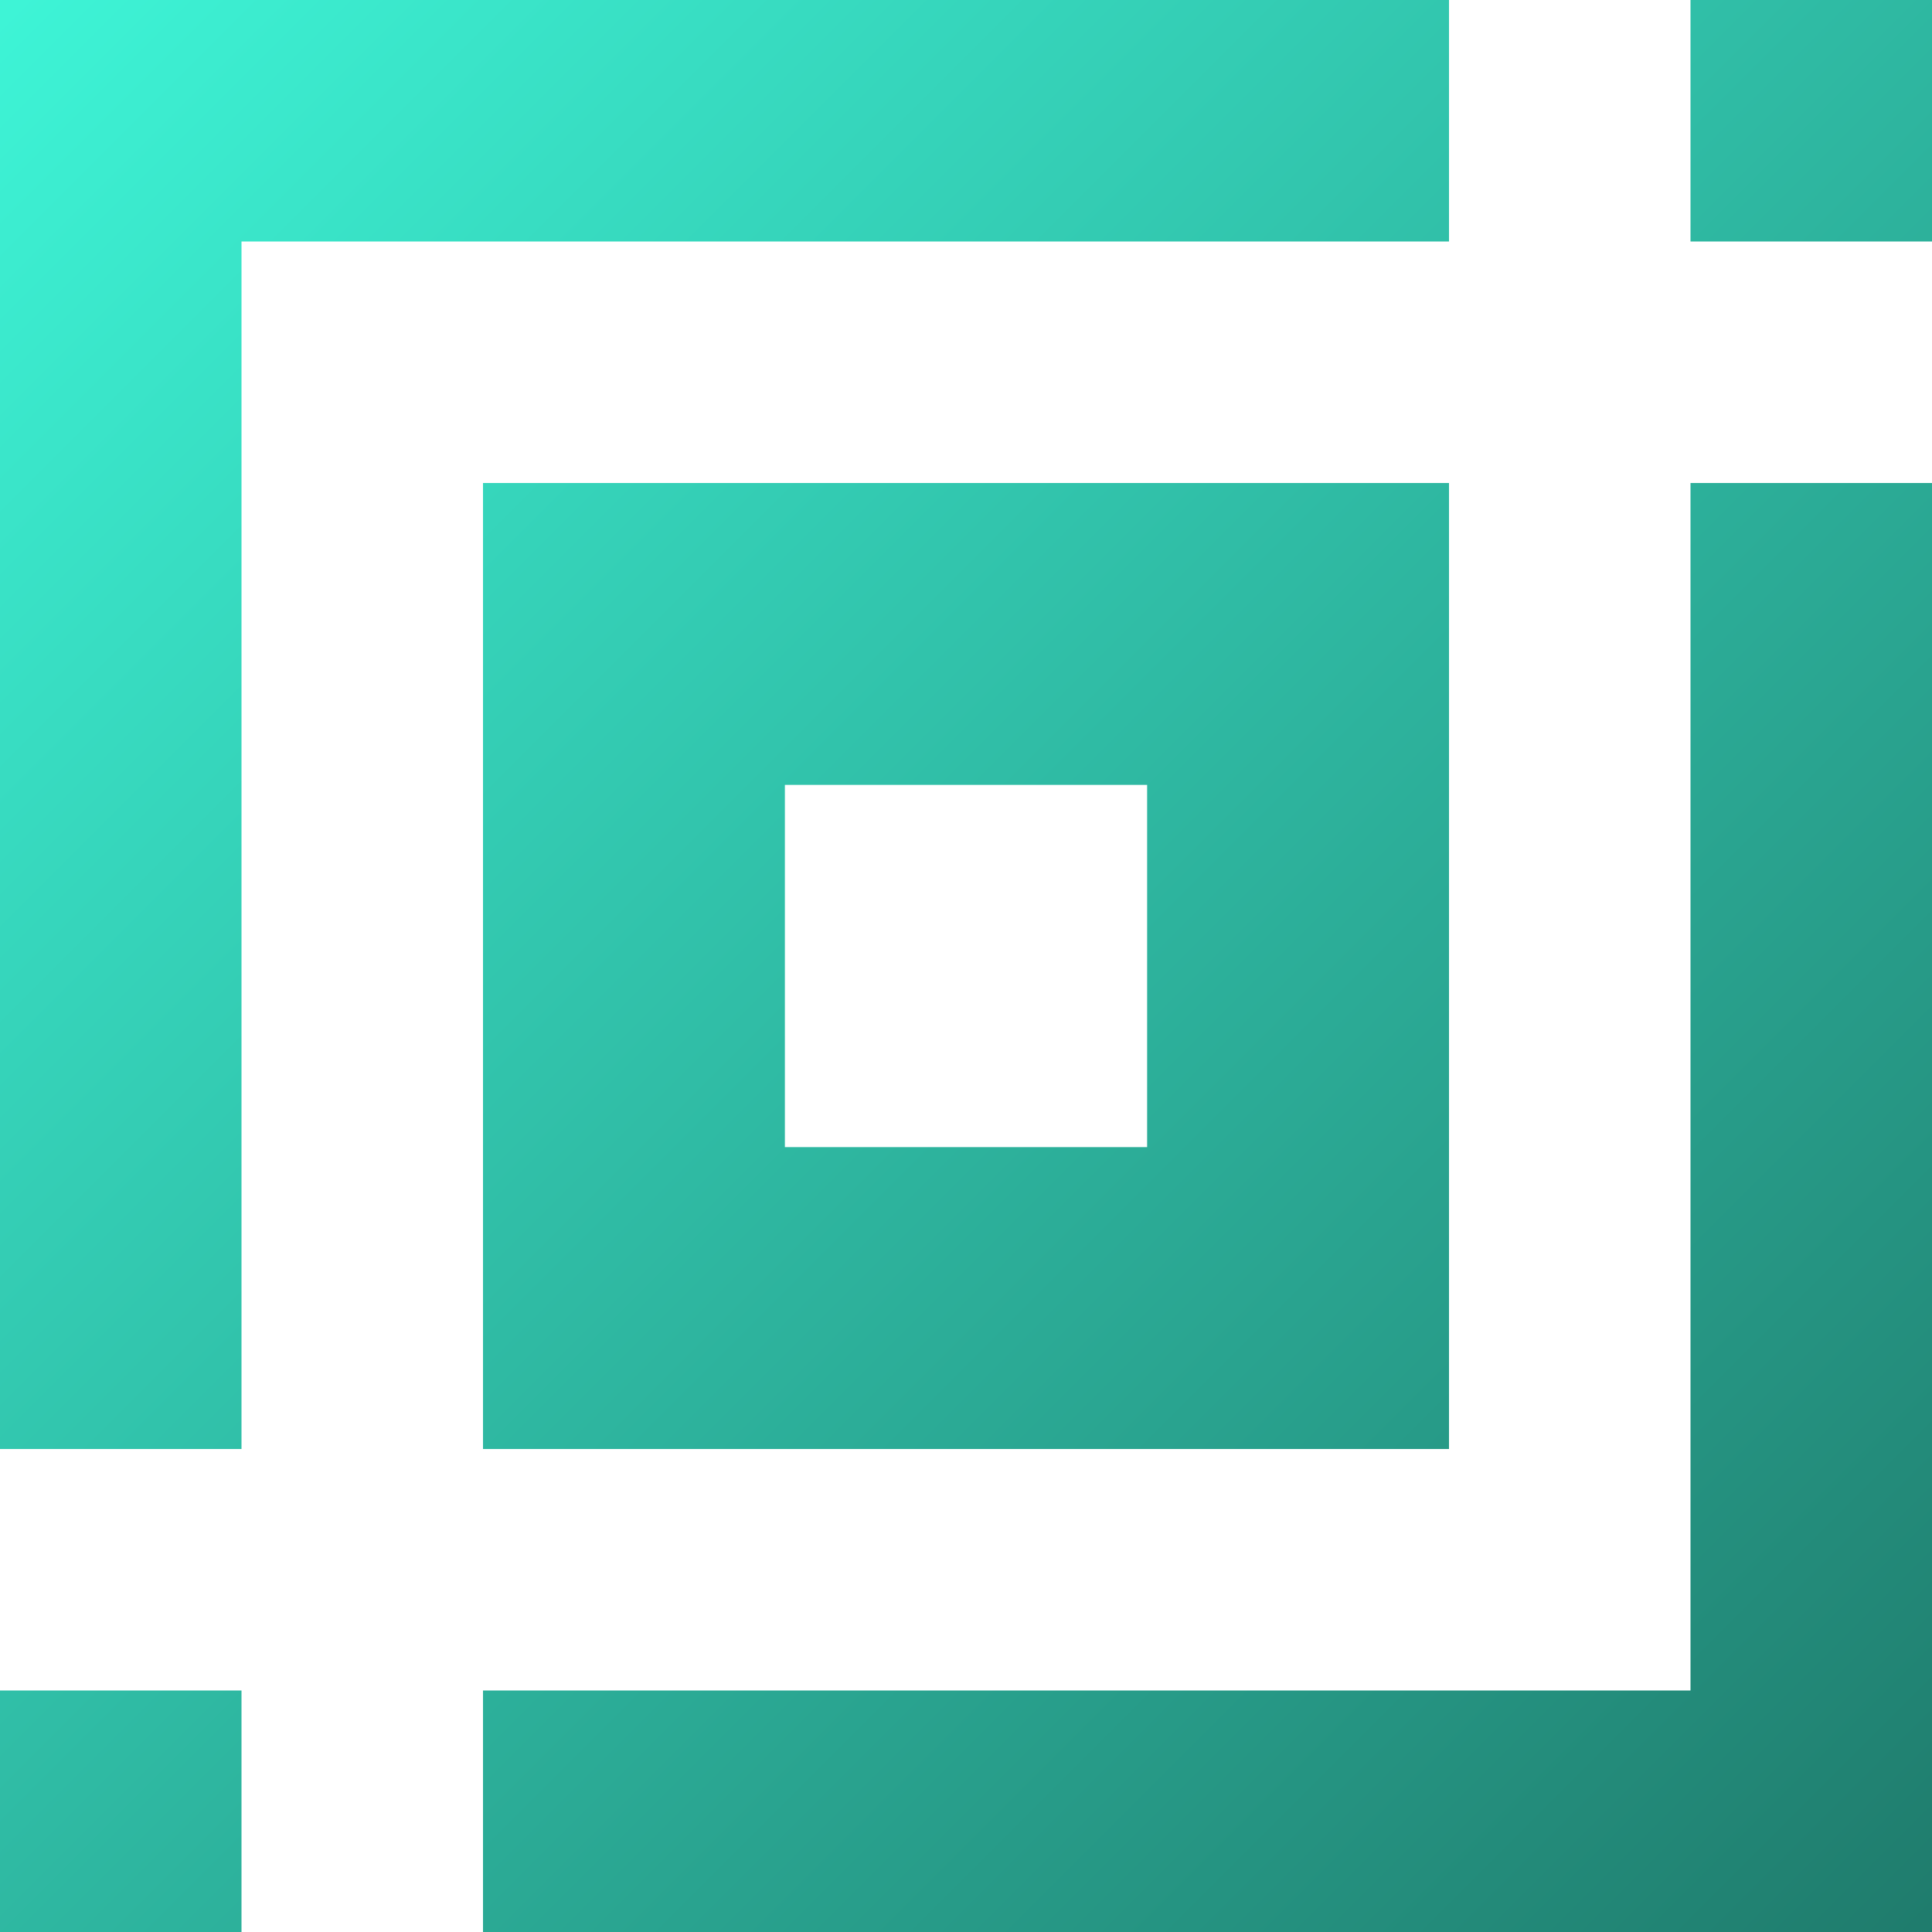 <svg xmlns="http://www.w3.org/2000/svg" xmlns:xlink="http://www.w3.org/1999/xlink" width="243" height="243" viewBox="0 0 243 243"><defs><linearGradient id="a" x2="1" y2="1" gradientUnits="objectBoundingBox"><stop offset="0" stop-color="#3ef5d7"/><stop offset="1" stop-color="#1f7b6c"/></linearGradient></defs><path d="M60.75,243V212.625H212.625V60.75H243V243ZM0,243V212.625H30.375V243Zm182.25-60.75ZM0,182.25V0H182.25V30.375H30.375V182.25H0Zm60.75,0V60.75h121.5v121.5H60.75Zm37.969-37.969h45.563V98.719H98.719ZM212.625,30.375V0H243V30.375Z" fill="url(#a)"/></svg>